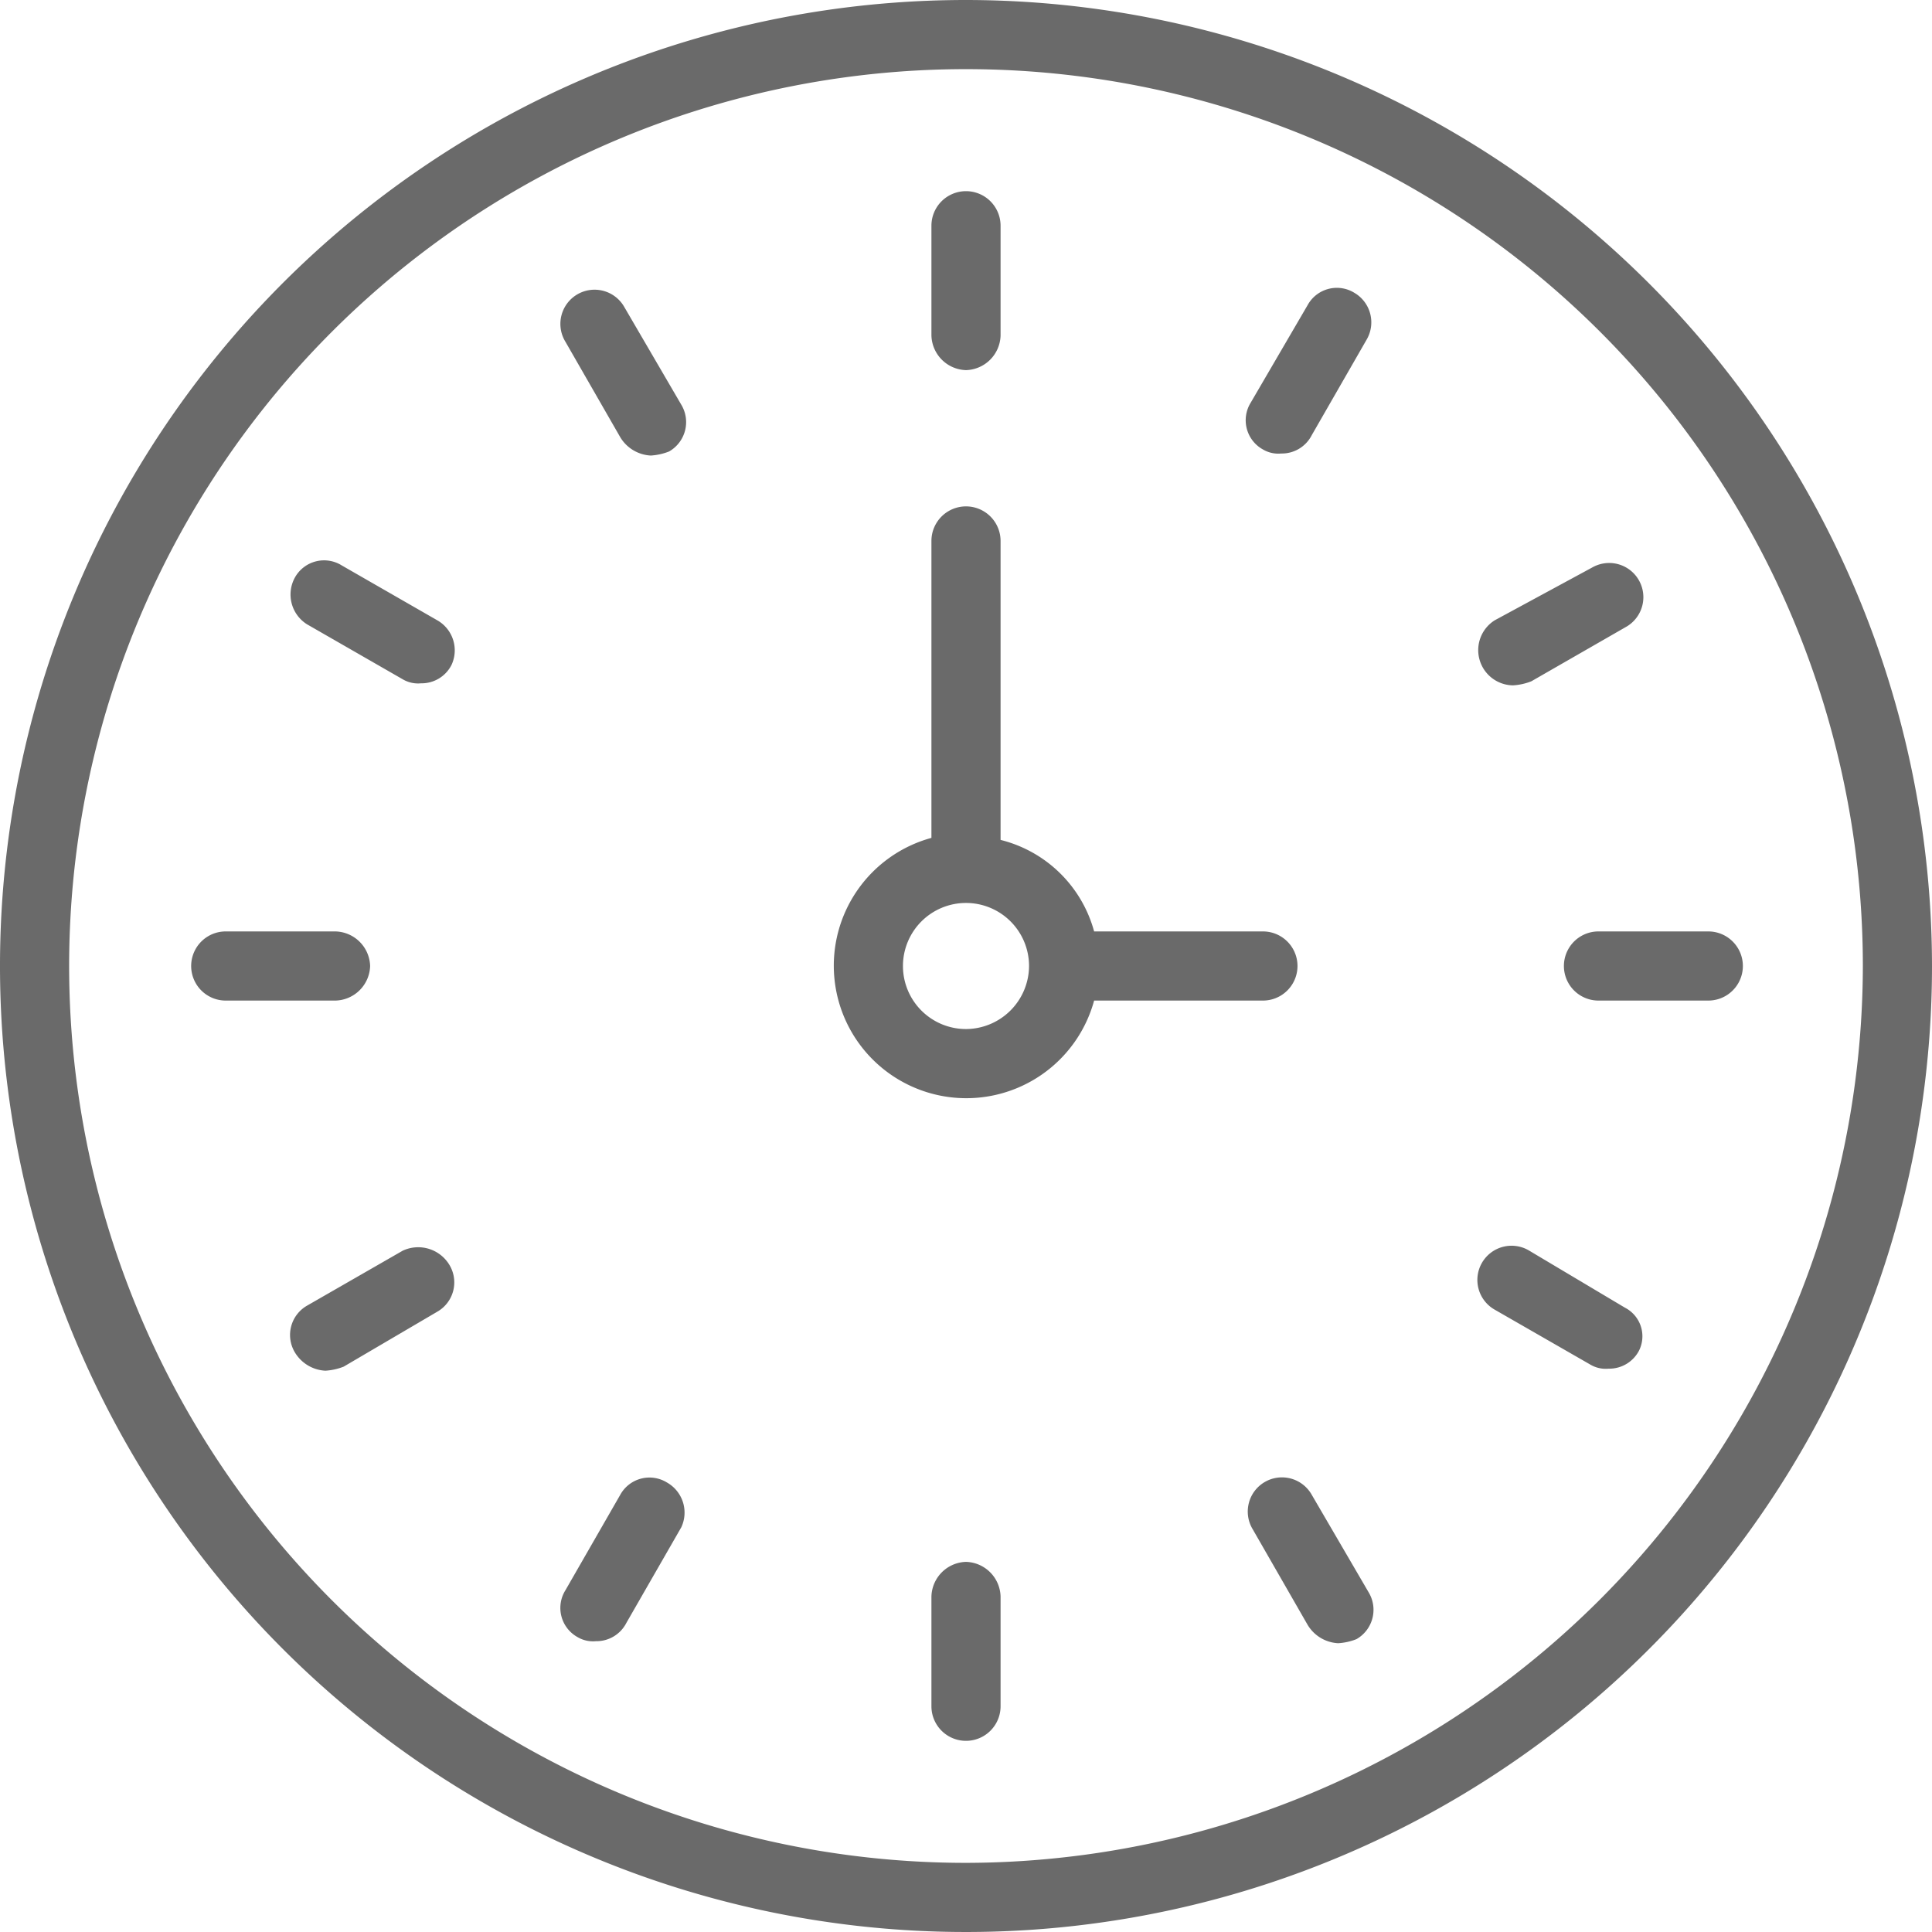 <svg xmlns="http://www.w3.org/2000/svg" width="95" height="95" viewBox="0 0 95 95">
  <g id="Groupe_103" data-name="Groupe 103" transform="translate(-2.5 -2.5)">
    <path id="Tracé_139" data-name="Tracé 139" d="M50,2.5A47.5,47.5,0,1,0,97.5,50,47.543,47.543,0,0,0,50,2.5Zm0,91.6A44.1,44.1,0,1,1,94.1,50,44.172,44.172,0,0,1,50,94.1Z" fill="#6a6a6a"/>
    <path id="Tracé_140" data-name="Tracé 140" d="M50,20.7A1.752,1.752,0,0,0,51.7,19V13.6a1.7,1.7,0,0,0-3.4,0V19A1.752,1.752,0,0,0,50,20.7Z" fill="#6a6a6a"/>
    <path id="Tracé_141" data-name="Tracé 141" d="M33.2,17.6a1.681,1.681,0,1,0-2.9,1.7L33,24a1.859,1.859,0,0,0,1.5.9,2.92,2.92,0,0,0,.9-.2,1.662,1.662,0,0,0,.6-2.3Z" fill="#6a6a6a"/>
    <path id="Tracé_142" data-name="Tracé 142" d="M24,33l-4.7-2.7a1.64,1.64,0,0,0-2.3.6,1.728,1.728,0,0,0,.6,2.3l4.7,2.7a1.486,1.486,0,0,0,.9.2,1.65,1.65,0,0,0,1.5-.9A1.7,1.7,0,0,0,24,33Z" fill="#6a6a6a"/>
    <path id="Tracé_143" data-name="Tracé 143" d="M20.7,50A1.752,1.752,0,0,0,19,48.3H13.6a1.7,1.7,0,0,0,0,3.4H19A1.752,1.752,0,0,0,20.7,50Z" fill="#6a6a6a"/>
    <path id="Tracé_144" data-name="Tracé 144" d="M22.3,64l-4.7,2.7A1.662,1.662,0,0,0,17,69a1.859,1.859,0,0,0,1.5.9,2.92,2.92,0,0,0,.9-.2L24,67a1.662,1.662,0,0,0,.6-2.3A1.791,1.791,0,0,0,22.3,64Z" fill="#6a6a6a"/>
    <path id="Tracé_145" data-name="Tracé 145" d="M35.3,75.4A1.64,1.64,0,0,0,33,76l-2.7,4.7a1.64,1.64,0,0,0,.6,2.3,1.486,1.486,0,0,0,.9.2,1.65,1.65,0,0,0,1.5-.9L36,77.6A1.7,1.7,0,0,0,35.3,75.4Z" fill="#6a6a6a"/>
    <path id="Tracé_146" data-name="Tracé 146" d="M50,79.3A1.752,1.752,0,0,0,48.3,81v5.4a1.7,1.7,0,0,0,3.4,0V81A1.752,1.752,0,0,0,50,79.3Z" fill="#6a6a6a"/>
    <path id="Tracé_147" data-name="Tracé 147" d="M67,76a1.681,1.681,0,1,0-2.9,1.7l2.7,4.7a1.859,1.859,0,0,0,1.5.9,2.92,2.92,0,0,0,.9-.2,1.662,1.662,0,0,0,.6-2.3Z" fill="#6a6a6a"/>
    <path id="Tracé_148" data-name="Tracé 148" d="M82.4,66.8,77.7,64A1.681,1.681,0,1,0,76,66.9l4.7,2.7a1.486,1.486,0,0,0,.9.2,1.65,1.65,0,0,0,1.5-.9A1.581,1.581,0,0,0,82.4,66.8Z" fill="#6a6a6a"/>
    <path id="Tracé_149" data-name="Tracé 149" d="M86.5,48.3H81.1a1.7,1.7,0,0,0,0,3.4h5.4a1.7,1.7,0,0,0,0-3.4Z" fill="#6a6a6a"/>
    <path id="Tracé_150" data-name="Tracé 150" d="M76.9,36.2a2.92,2.92,0,0,0,.9-.2l4.7-2.7a1.681,1.681,0,0,0-1.7-2.9L76,33a1.732,1.732,0,0,0,.9,3.2Z" fill="#6a6a6a"/>
    <path id="Tracé_151" data-name="Tracé 151" d="M69.1,16.9a1.64,1.64,0,0,0-2.3.6L64,22.3a1.64,1.64,0,0,0,.6,2.3,1.486,1.486,0,0,0,.9.2,1.65,1.65,0,0,0,1.5-.9l2.7-4.7A1.683,1.683,0,0,0,69.1,16.9Z" fill="#6a6a6a"/>
    <path id="Tracé_152" data-name="Tracé 152" d="M64.6,51.7a1.7,1.7,0,0,0,0-3.4H56.3a6.354,6.354,0,0,0-4.6-4.5V29.1a1.7,1.7,0,1,0-3.4,0V43.7a6.515,6.515,0,1,0,8,8ZM50,53.1A3.1,3.1,0,1,1,53.1,50,3.116,3.116,0,0,1,50,53.1Z" fill="#6a6a6a"/>
  </g>
</svg>
